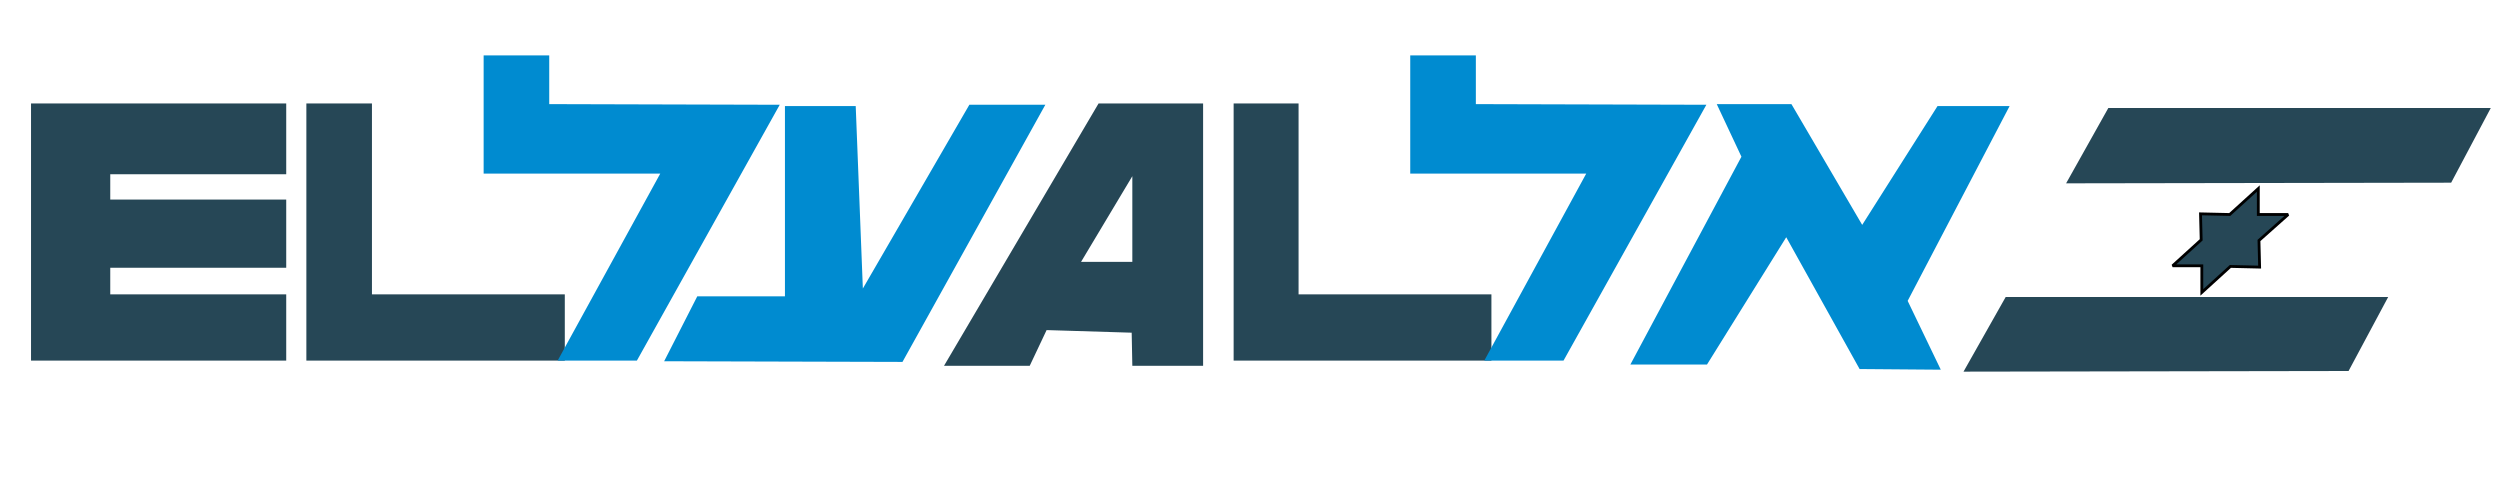 <?xml version="1.0" encoding="UTF-8" standalone="no"?>
<!-- Generator: Adobe Illustrator 12.0.0, SVG Export Plug-In . SVG Version: 6.00 Build 51448)  -->

<svg
   version="1.1"
   id="Calque_1"
   width="190.148"
   height="36.512"
   viewBox="0 0 190.148 36.512"
   style="overflow:visible"
   xml:space="preserve"
   sodipodi:docname="El Al LY.svg"
   inkscape:version="1.3.1 (91b66b0783, 2023-11-16)"
   xmlns:inkscape="http://www.inkscape.org/namespaces/inkscape"
   xmlns:sodipodi="http://sodipodi.sourceforge.net/DTD/sodipodi-0.dtd"
   xmlns="http://www.w3.org/2000/svg"
   xmlns:svg="http://www.w3.org/2000/svg"><defs
   id="defs11" /><sodipodi:namedview
   id="namedview11"
   pagecolor="#ffffff"
   bordercolor="#000000"
   borderopacity="0.25"
   inkscape:showpageshadow="2"
   inkscape:pageopacity="0.0"
   inkscape:pagecheckerboard="0"
   inkscape:deskcolor="#d1d1d1"
   inkscape:zoom="4.2177676"
   inkscape:cx="95.903814"
   inkscape:cy="16.240819"
   inkscape:window-width="1920"
   inkscape:window-height="1009"
   inkscape:window-x="-8"
   inkscape:window-y="-8"
   inkscape:window-maximized="1"
   inkscape:current-layer="Calque_1" />
<g
   id="g11"
   transform="translate(-0.474,-80.137)">
	<polygon
   style="clip-rule:evenodd;fill:#ffffff;fill-rule:evenodd"
   points="0,0 192.756,0 192.756,192.756 0,192.756 "
   id="polygon1" />
	<polygon
   style="clip-rule:evenodd;fill:#264756;fill-rule:evenodd"
   points="22.244,93.39 8.86,93.39 8.86,95.316 22.244,95.316 22.244,100.502 8.86,100.502 8.86,102.526 22.244,102.526 22.244,107.564 2.834,107.564 2.834,88.006 22.244,88.006 "
   id="polygon2" />
	<polygon
   style="clip-rule:evenodd;fill:#264756;fill-rule:evenodd"
   points="28.764,102.526 43.432,102.526 43.432,107.564 23.776,107.564 23.776,88.006 28.764,88.006 "
   id="polygon3" />
	<polygon
   style="clip-rule:evenodd;fill:#264756;fill-rule:evenodd"
   points="99.242,102.526 113.91,102.526 113.91,107.564 94.303,107.564 94.303,88.006 99.242,88.006 "
   id="polygon4" />
	<polygon
   style="clip-rule:evenodd;fill:#008bd0;fill-rule:evenodd"
   points="42.248,84.352 42.248,88.056 59.78,88.105 48.915,107.564 42.889,107.564 50.693,93.34 37.259,93.34 37.259,84.352 "
   id="polygon5" />
	<polygon
   style="clip-rule:evenodd;fill:#008bd0;fill-rule:evenodd"
   points="112.726,84.352 112.726,88.056 130.259,88.105 119.394,107.564 113.368,107.564 121.122,93.34 107.736,93.34 107.736,84.352 "
   id="polygon6" />
	<polygon
   style="clip-rule:evenodd;fill:#008bd0;fill-rule:evenodd"
   points="131.049,88.056 136.729,88.056 142.111,97.242 147.841,88.204 153.323,88.204 145.569,103.021 148.089,108.256 141.914,108.206 136.334,98.181 130.308,107.861 124.48,107.861 132.926,92.056 "
   id="polygon7" />
	<polygon
   style="clip-rule:evenodd;fill:#264756;fill-rule:evenodd"
   points="160.831,88.353 189.92,88.353 186.907,94.032 157.62,94.081 "
   id="polygon8" />
	<polygon
   style="clip-rule:evenodd;fill:#264756;fill-rule:evenodd"
   points="153.026,102.725 182.118,102.725 179.104,108.355 149.817,108.404 "
   id="polygon9" />
	<polygon
   style="clip-rule:evenodd;fill:#008bd0;fill-rule:evenodd"
   points="60.176,102.676 60.176,88.204 65.559,88.204 66.102,102.081 74.202,88.105 79.981,88.105 69.115,107.664 50.989,107.613 53.508,102.676 "
   id="polygon10" />
	<path
   style="clip-rule:evenodd;fill:#264756;fill-rule:evenodd"
   d="m 86.598,107.959 -0.049,-2.518 -6.471,-0.198 -1.284,2.716 H 72.275 L 84.03,88.006 h 7.951 v 19.953 z m 0,-14.421 -3.901,6.518 h 3.901 z"
   id="path10" />
	
		<polygon
   style="clip-rule:evenodd;fill:#264756;fill-rule:evenodd;stroke:#000000;stroke-width:0.216;stroke-miterlimit:2.613"
   points="172.339,100.453 170.115,100.401 167.943,102.379 167.943,100.354 165.72,100.354 167.894,98.379 167.844,96.402 170.065,96.452 172.239,94.477 172.239,96.452 174.511,96.452 172.289,98.428 "
   id="polygon11" />
</g>
</svg>
